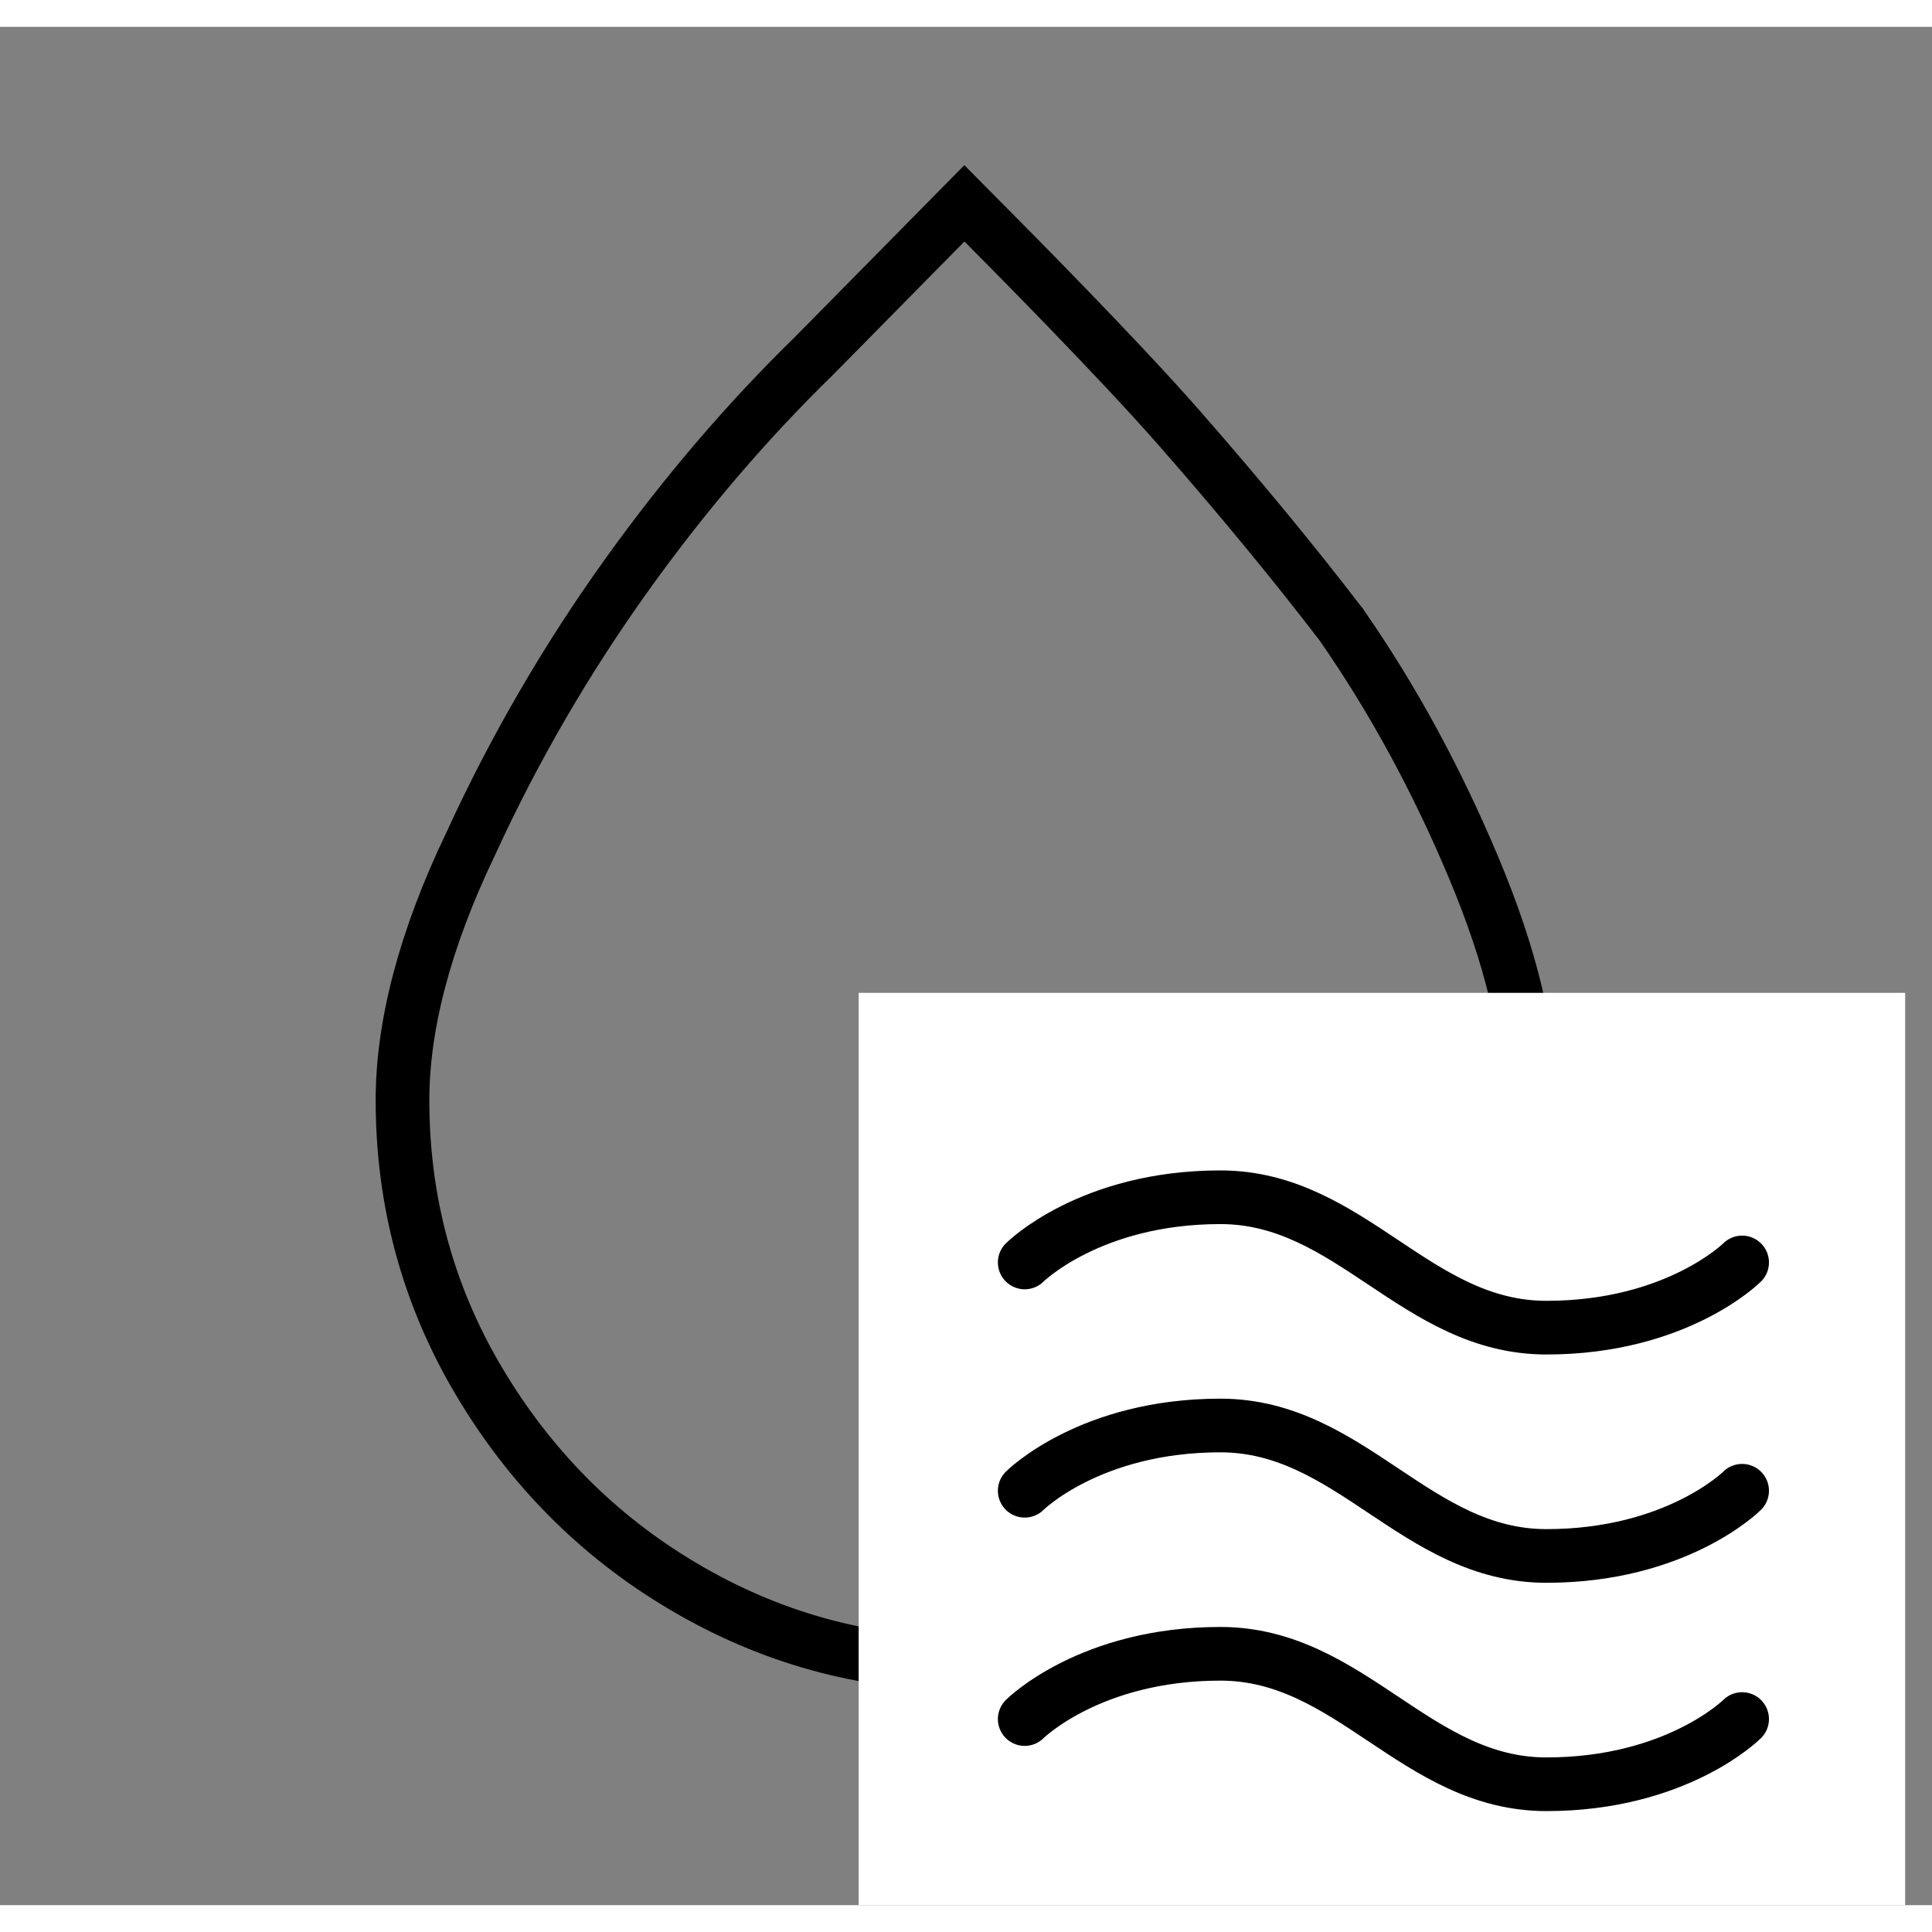 <svg xmlns="http://www.w3.org/2000/svg" fill="none" viewBox="0 0 36 35" width="50" height="50">
<rect x="0" y="0" width="36" height="35" fill="#808080" stroke="none"/>
<g clip-path="url(#clip0_241_4056)">
<path stroke="black" d="M17.615 3.649L15.164 6.135C13.955 7.314 12.786 8.667 11.678 10.213C10.568 11.763 9.593 13.43 8.775 15.214C7.911 17.014 7.5 18.613 7.5 20.002C7.5 21.864 7.964 23.612 8.912 25.216C9.854 26.811 11.121 28.108 12.731 29.06C14.34 30.012 16.077 30.5 17.952 30.5C19.826 30.5 21.581 30.012 23.209 29.062C24.804 28.136 26.135 26.811 27.07 25.215L27.07 25.214C28.015 23.597 28.5 21.869 28.5 20.002C28.5 18.754 28.15 17.315 27.464 15.678C26.78 14.046 25.959 12.528 24.997 11.146L24.991 11.136L24.983 11.127C24.133 10.017 23.128 8.793 21.971 7.473C20.811 6.149 18.79 4.115 18.328 3.65L18.326 3.648L17.97 3.289L17.615 3.649Z"></path>
<g clip-path="url(#clip1_241_4056)">
<rect fill="white" transform="translate(16 18)" height="17" width="20"></rect>
<path stroke-linejoin="round" stroke-linecap="round" stroke="black" d="M19.094 23.024C19.094 23.024 20.309 21.809 22.74 21.809C25.17 21.809 26.385 24.239 28.816 24.239C31.247 24.239 32.462 23.024 32.462 23.024"></path>
<path stroke-linejoin="round" stroke-linecap="round" stroke="black" d="M19.094 27.278C19.094 27.278 20.309 26.062 22.74 26.062C25.17 26.062 26.385 28.493 28.816 28.493C31.247 28.493 32.462 27.278 32.462 27.278"></path>
<path stroke-linejoin="round" stroke-linecap="round" stroke="black" d="M19.094 31.532C19.094 31.532 20.309 30.316 22.74 30.316C25.17 30.316 26.385 32.747 28.816 32.747C31.247 32.747 32.462 31.532 32.462 31.532"></path>
</g>
</g>
<defs>
<clipPath id="clip0_241_4056">
<rect transform="translate(0.5)" fill="white" height="35" width="35"></rect>
</clipPath>
<clipPath id="clip1_241_4056">
<rect transform="translate(16 18)" fill="white" height="17" width="20"></rect>
</clipPath>
</defs>
</svg>